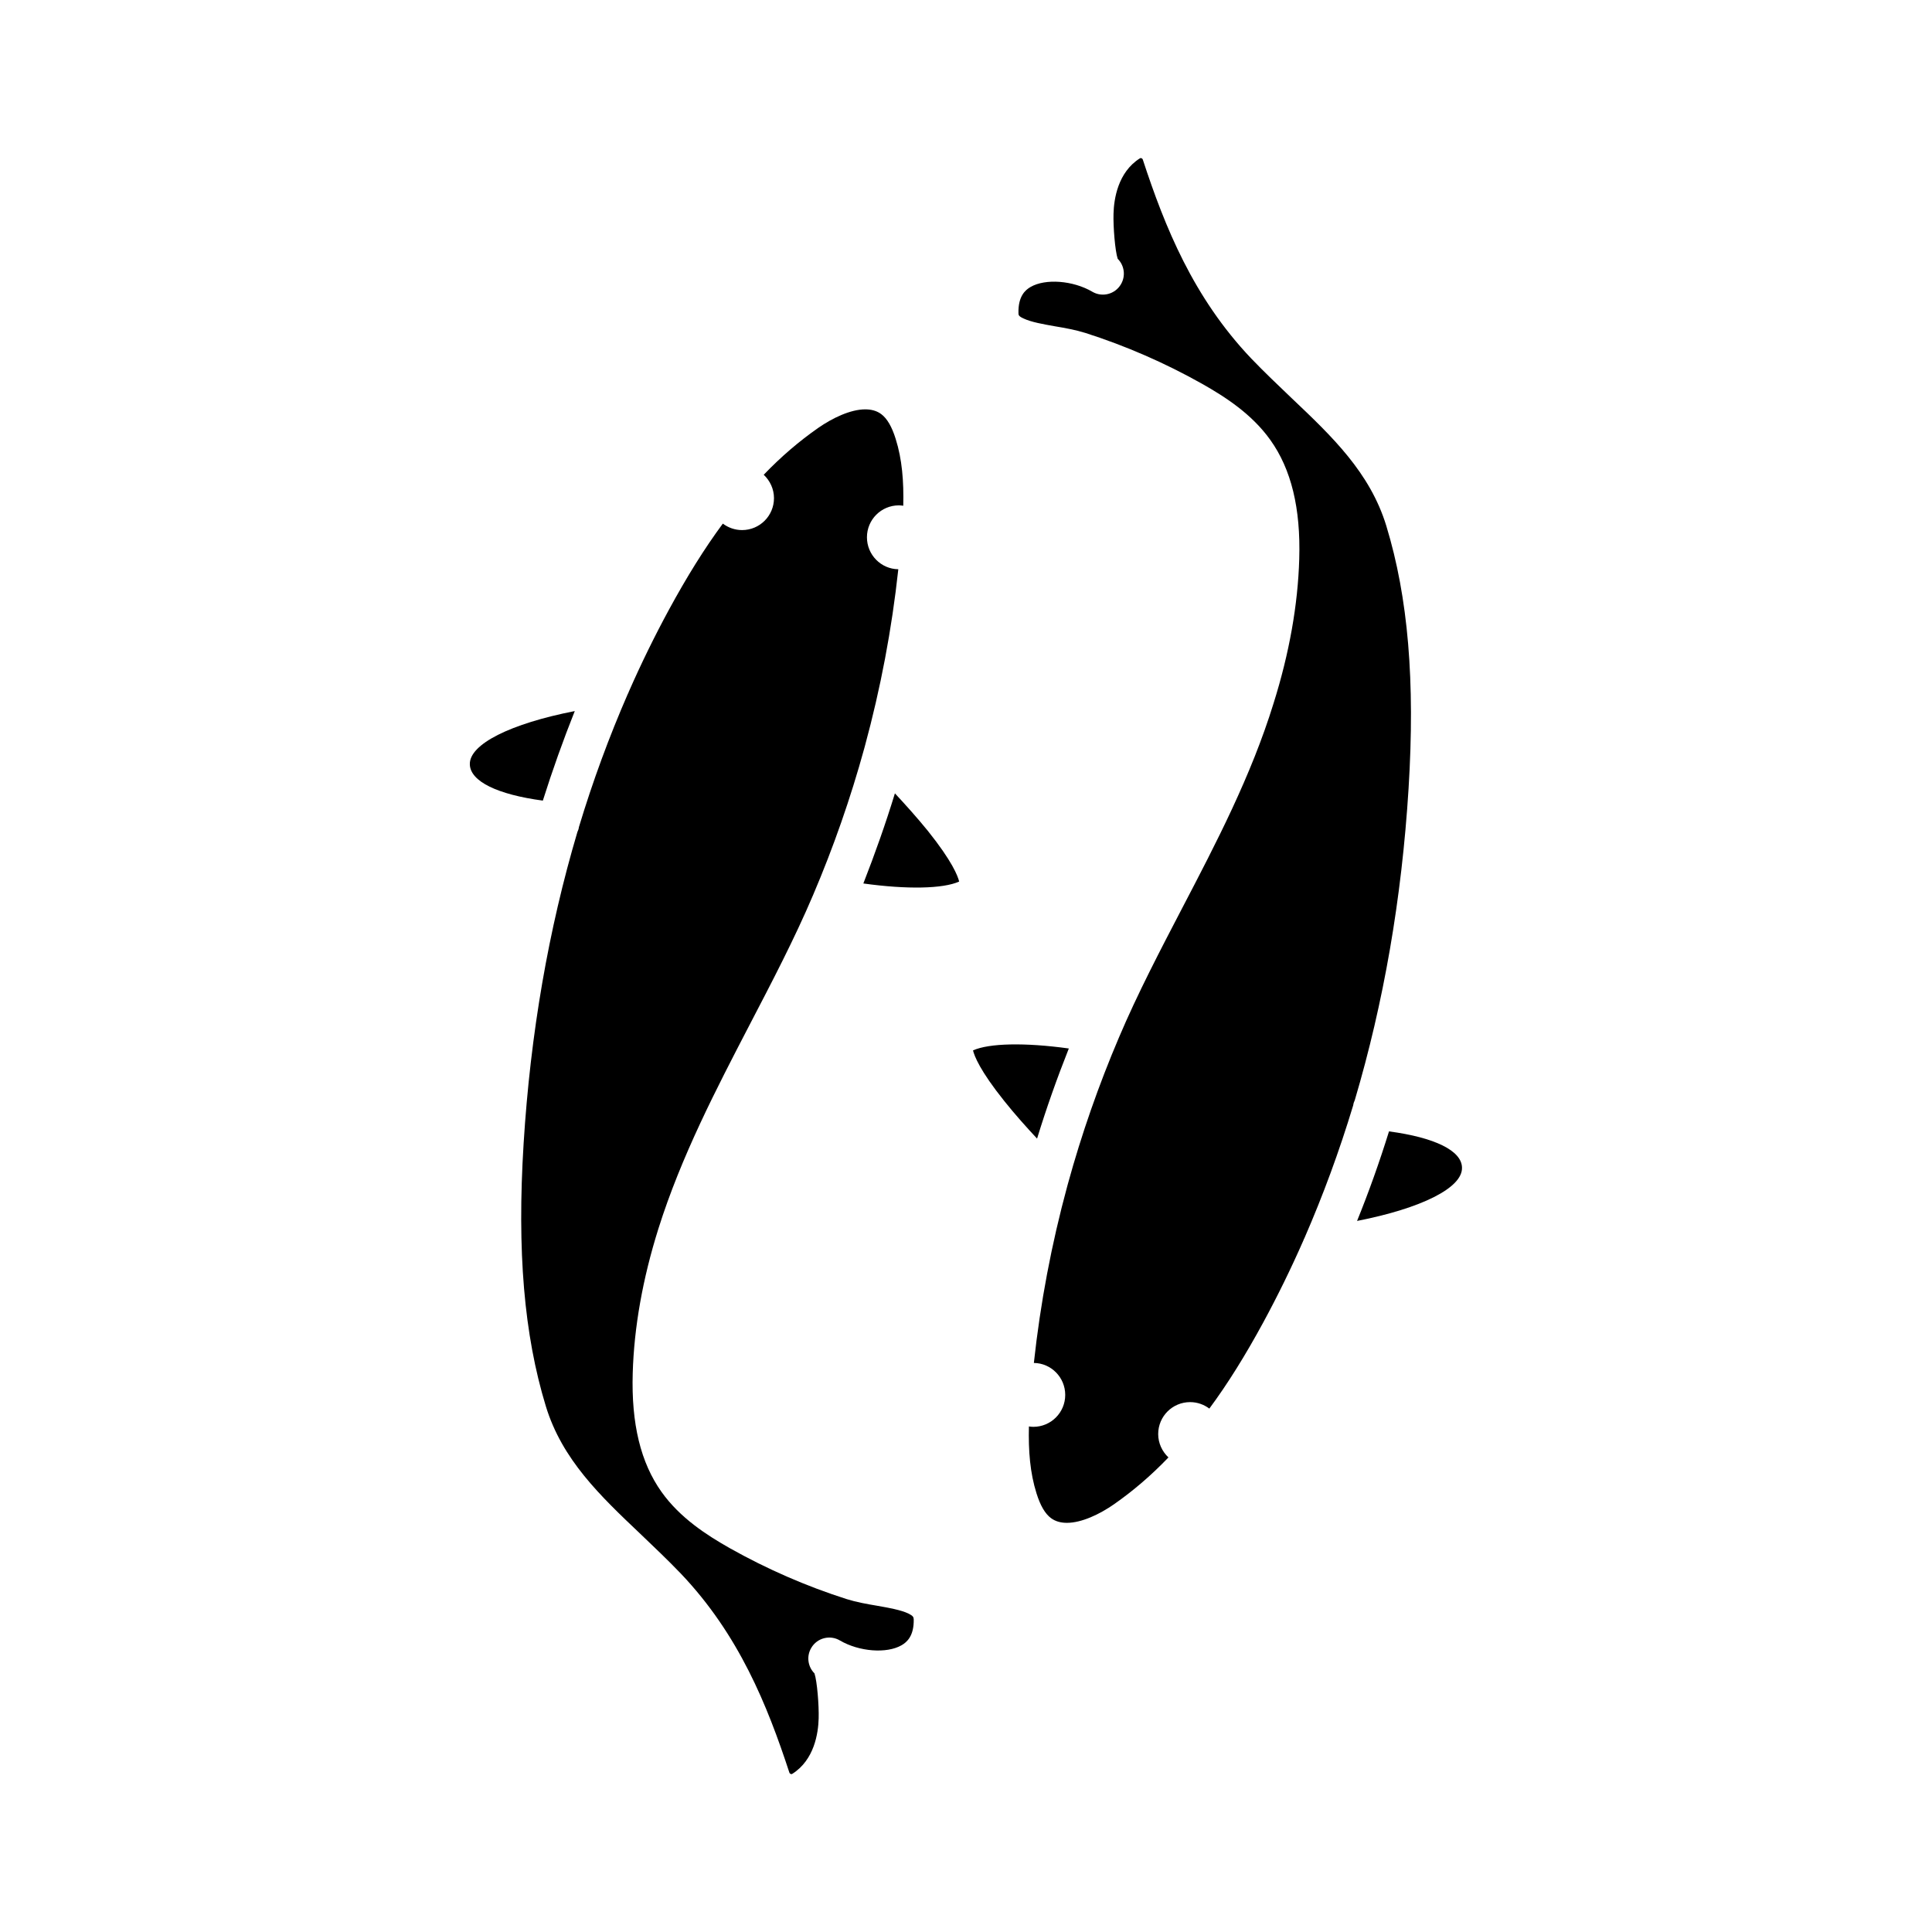 <?xml version="1.0" encoding="UTF-8"?>
<!-- Uploaded to: SVG Repo, www.svgrepo.com, Generator: SVG Repo Mixer Tools -->
<svg fill="#000000" width="800px" height="800px" version="1.1" viewBox="144 144 512 512" xmlns="http://www.w3.org/2000/svg">
 <g>
  <path d="m296.32 332.44c-16.977 3.324-28.012 8.766-27.809 14.156 0.152 4.484 7.305 7.961 19.348 9.574 2.566-8.113 5.387-16.023 8.461-23.73z"/>
  <path d="m384.73 571.6c-2.016-0.957-5.188-1.512-8.312-2.066-2.719-0.453-5.492-0.957-8.062-1.762-10.73-3.426-21.109-7.961-30.883-13.453-6.246-3.527-13.25-8.062-18.137-14.914-5.543-7.758-8.062-18.086-7.656-31.539 0.352-12.09 2.621-24.938 6.801-38.238 6.047-19.195 15.316-36.98 24.234-54.16 5.793-11.133 11.84-22.672 16.777-34.309 5.391-12.645 9.926-25.645 13.551-38.844 0.051-0.203 0.102-0.352 0.152-0.555 4.18-15.367 7.152-31.035 8.867-46.906-4.586-0.051-8.312-3.828-8.312-8.465 0-4.684 3.777-8.465 8.465-8.465 0.402 0 0.754 0.051 1.16 0.102 0.152-6.5-0.301-12.293-2.016-17.734-1.008-3.223-2.266-5.391-3.828-6.551-1.211-0.906-2.672-1.258-4.231-1.258-3.879 0-8.664 2.266-12.496 4.938-5.039 3.527-9.824 7.609-14.41 12.395 1.664 1.562 2.719 3.777 2.719 6.195 0 4.684-3.777 8.465-8.465 8.465-1.914 0-3.68-0.656-5.09-1.715-4.887 6.602-9.574 14.156-14.258 22.773-3.828 7.055-7.406 14.359-10.68 21.816-0.051 0.203-0.152 0.402-0.25 0.555-4.938 11.336-9.27 23.074-12.949 35.266-0.051 0.453-0.203 0.906-0.402 1.309-7.656 25.797-12.445 53.402-14.258 82.574-1.762 28.516 0.102 50.633 5.894 69.625 4.332 14.156 14.41 23.73 25.09 33.855 3.527 3.375 7.203 6.852 10.73 10.531 15.367 16.172 22.871 34.863 28.719 52.699 0 0.051 0.102 0.25 0.352 0.352 0.25 0.102 0.352 0 0.453-0.051 5.793-3.68 6.852-10.73 6.953-14.66 0.102-3.426-0.402-9.824-1.109-11.941-1.762-1.762-2.168-4.535-0.855-6.75 1.562-2.672 4.988-3.527 7.609-1.965 5.09 2.973 12.395 3.527 16.324 1.258 1.41-0.805 3.324-2.469 3.223-6.902-0.055-0.547-0.105-0.852-1.414-1.504z"/>
  <path d="m381.16 354.25c-2.469 8.062-5.289 16.02-8.363 23.879 11.637 1.613 21.109 1.41 25.391-0.504-0.352-1.461-1.812-5.34-8.312-13.453-2.82-3.473-5.945-6.949-8.715-9.922z"/>
  <path d="m512.1 443.83c-2.519 8.113-5.34 16.02-8.465 23.73 16.977-3.324 28.012-8.766 27.809-14.156-0.102-4.484-7.254-7.961-19.344-9.574z"/>
  <path d="m511.39 283.37c-4.332-14.156-14.41-23.73-25.09-33.855-3.527-3.375-7.203-6.852-10.73-10.531-15.367-16.172-22.871-34.863-28.719-52.699 0-0.051-0.102-0.25-0.352-0.352-0.25-0.102-0.352 0-0.453 0.051-5.793 3.68-6.852 10.73-6.953 14.66-0.102 3.426 0.402 9.824 1.109 11.941 1.762 1.762 2.168 4.535 0.855 6.75-1.562 2.672-4.988 3.527-7.609 1.965-5.09-2.973-12.395-3.527-16.324-1.258-1.41 0.805-3.324 2.469-3.223 6.902 0 0.504 0 0.855 1.359 1.461 2.016 0.957 5.188 1.512 8.312 2.066 2.719 0.453 5.492 0.957 8.062 1.762 10.73 3.426 21.109 7.961 30.883 13.453 6.246 3.527 13.25 8.062 18.137 14.914 5.543 7.758 8.062 18.086 7.656 31.539-0.352 12.09-2.621 24.938-6.801 38.238-5.941 19.242-15.211 37.027-24.18 54.207-5.793 11.133-11.84 22.672-16.777 34.309-5.391 12.645-9.926 25.645-13.551 38.844-0.051 0.203-0.102 0.352-0.152 0.555-4.18 15.367-7.152 31.035-8.867 46.906 4.586 0.051 8.312 3.828 8.312 8.465 0 4.684-3.777 8.465-8.465 8.465-0.402 0-0.754-0.051-1.16-0.102-0.152 6.5 0.301 12.293 2.016 17.734 1.008 3.223 2.266 5.391 3.828 6.551 1.211 0.906 2.672 1.258 4.231 1.258 3.879 0 8.664-2.266 12.496-4.938 5.039-3.527 9.824-7.609 14.41-12.395-1.664-1.562-2.719-3.777-2.719-6.195 0-4.684 3.777-8.465 8.465-8.465 1.914 0 3.68 0.656 5.09 1.715 4.887-6.602 9.574-14.156 14.258-22.773 3.828-7.055 7.406-14.359 10.68-21.816 0.051-0.203 0.152-0.402 0.25-0.555 4.938-11.336 9.27-23.074 12.949-35.266 0.051-0.453 0.203-0.906 0.402-1.309 7.656-25.797 12.445-53.402 14.258-82.574 1.762-28.52-0.102-50.637-5.894-69.629z"/>
  <path d="m427.25 421.86c-11.637-1.613-21.109-1.41-25.391 0.504 0.352 1.461 1.812 5.34 8.312 13.453 2.769 3.477 5.894 6.953 8.664 9.926 2.469-8.062 5.293-16.023 8.414-23.883z"/>
 </g>
</svg>